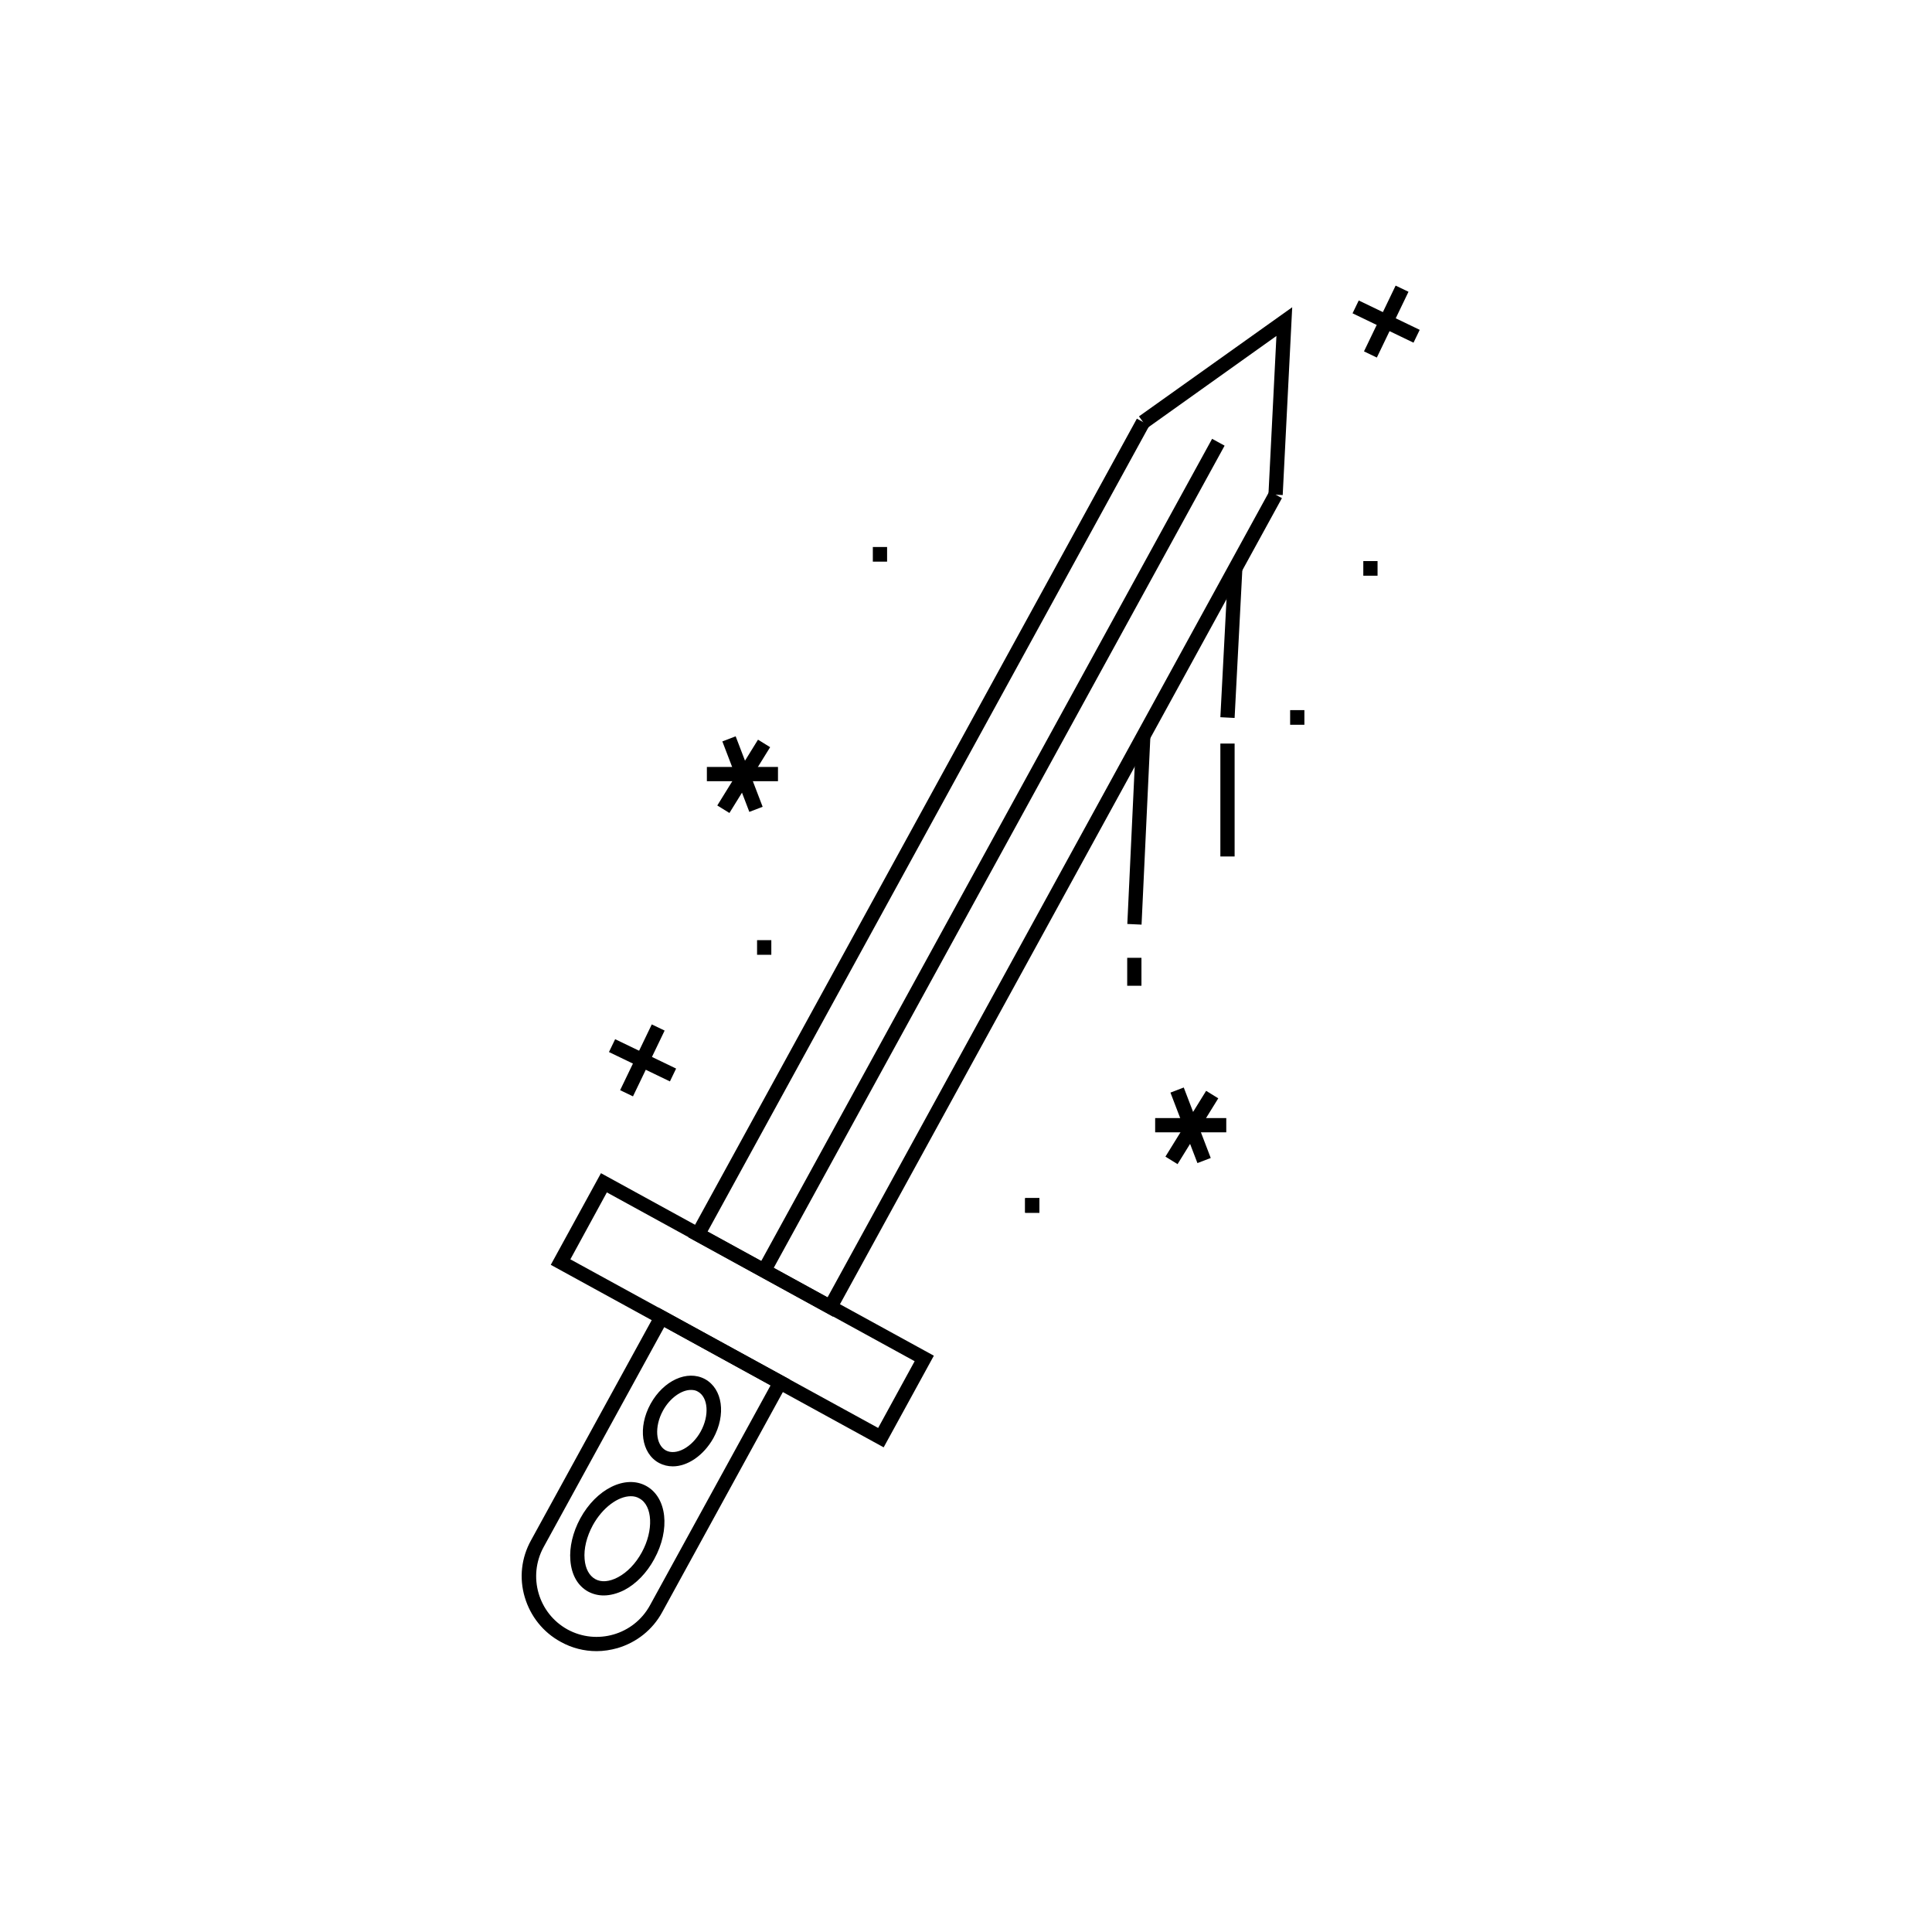 <?xml version="1.0" encoding="UTF-8"?>
<!-- Uploaded to: ICON Repo, www.iconrepo.com, Generator: ICON Repo Mixer Tools -->
<svg fill="#000000" width="800px" height="800px" version="1.1" viewBox="144 144 512 512" xmlns="http://www.w3.org/2000/svg">
 <g>
  <path d="m303.97 566.81c-1.461 0-2.82-0.352-4.082-1.008-2.769-1.512-4.434-4.434-4.734-8.262-0.301-3.527 0.656-7.508 2.621-11.133 4.281-7.859 11.992-11.637 17.48-8.613 5.492 3.023 6.449 11.539 2.117 19.398-1.965 3.629-4.785 6.551-7.961 8.211-1.812 0.902-3.68 1.406-5.441 1.406zm7.203-26.297c-3.375 0-7.508 3.023-10.078 7.707-1.613 2.973-2.418 6.195-2.168 8.969 0.203 2.519 1.211 4.383 2.82 5.289 1.613 0.906 3.727 0.707 5.945-0.453 2.519-1.309 4.785-3.68 6.398-6.648 3.176-5.793 2.871-12.344-0.605-14.258-0.75-0.453-1.504-0.605-2.312-0.605z"/>
  <path d="m364.78 492.95-38.391-21.062 0.906-1.66 117.99-215.28 3.328 1.812-117.09 213.61 31.789 17.434 117.09-213.61 3.324 1.812z"/>
  <path d="m483.93 275.2-3.777-0.199 2.113-41.969-34.207 24.387-2.219-3.074 40.609-28.918z"/>
  <path d="m344.83 479.83 120.39-219.54 3.312 1.816-120.39 219.54z"/>
  <path d="m378.18 527.56-88.219-48.367 13.301-24.285 88.219 48.367zm-83.027-49.828 81.566 44.688 9.672-17.684-81.566-44.738z"/>
  <path d="m302.11 581.57c-3.273 0-6.551-0.805-9.523-2.469-4.637-2.519-8.012-6.75-9.523-11.84-1.512-5.09-0.906-10.43 1.664-15.062l33.805-61.668 34.762 19.043-33.805 61.668c-2.519 4.637-6.75 8.012-11.84 9.523-1.812 0.504-3.676 0.805-5.539 0.805zm17.934-85.898-31.992 58.34c-4.231 7.758-1.41 17.531 6.348 21.816 7.758 4.231 17.531 1.41 21.816-6.348l31.992-58.34z"/>
  <path d="m322.31 532.6c-1.309 0-2.519-0.301-3.68-0.906-4.684-2.57-5.644-9.422-2.215-15.668 3.426-6.195 9.723-9.07 14.41-6.551 4.684 2.57 5.644 9.422 2.215 15.668-2.621 4.637-6.852 7.457-10.73 7.457zm4.785-20.254c-2.519 0-5.594 2.168-7.406 5.492-2.316 4.231-1.965 9.02 0.754 10.531 2.719 1.461 6.953-0.805 9.27-5.039 2.316-4.231 1.965-9.02-0.754-10.531-0.555-0.352-1.207-0.453-1.863-0.453z"/>
  <path d="m467.41 334.07 2.059-39.492 3.773 0.195-2.059 39.492z"/>
  <path d="m442.75 388.86 2.336-49.773 3.773 0.176-2.336 49.773z"/>
  <path d="m442.72 397.83h3.777v7.406h-3.777z"/>
  <path d="m467.41 341.05h3.777v29.926h-3.777z"/>
  <path d="m335.43 340.48 3.527-1.352 7.152 18.68-3.527 1.352z"/>
  <path d="m331.33 347.25h18.844v3.777h-18.844z"/>
  <path d="m505.47 237.12 8.387-17.434 3.406 1.637-8.387 17.434z"/>
  <path d="m502.44 227.03 1.641-3.402 16.156 7.785-1.641 3.402z"/>
  <path d="m334.09 357.46 10.789-17.438 3.215 1.988-10.789 17.438z"/>
  <path d="m454.18 433.55 3.527-1.352 7.152 18.68-3.527 1.352z"/>
  <path d="m450.13 440.3h18.844v3.777h-18.844z"/>
  <path d="m452.85 450.52 10.789-17.438 3.215 1.988-10.789 17.438z"/>
  <path d="m308.34 432.91 8.387-17.434 3.406 1.637-8.387 17.434z"/>
  <path d="m305.38 422.8 1.641-3.402 16.156 7.785-1.641 3.402z"/>
  <path d="m415.67 461.51h3.777v3.879h-3.777z"/>
  <path d="m415.67 461.51h3.777v3.879h-3.777z"/>
  <path d="m375.31 288.96h3.777v3.879h-3.777z"/>
  <path d="m485.9 332.19h3.777v3.879h-3.777z"/>
  <path d="m505.29 292.69h3.777v3.879h-3.777z"/>
  <path d="m344.63 393.15h3.777v3.879h-3.777z"/>
 </g>
</svg>